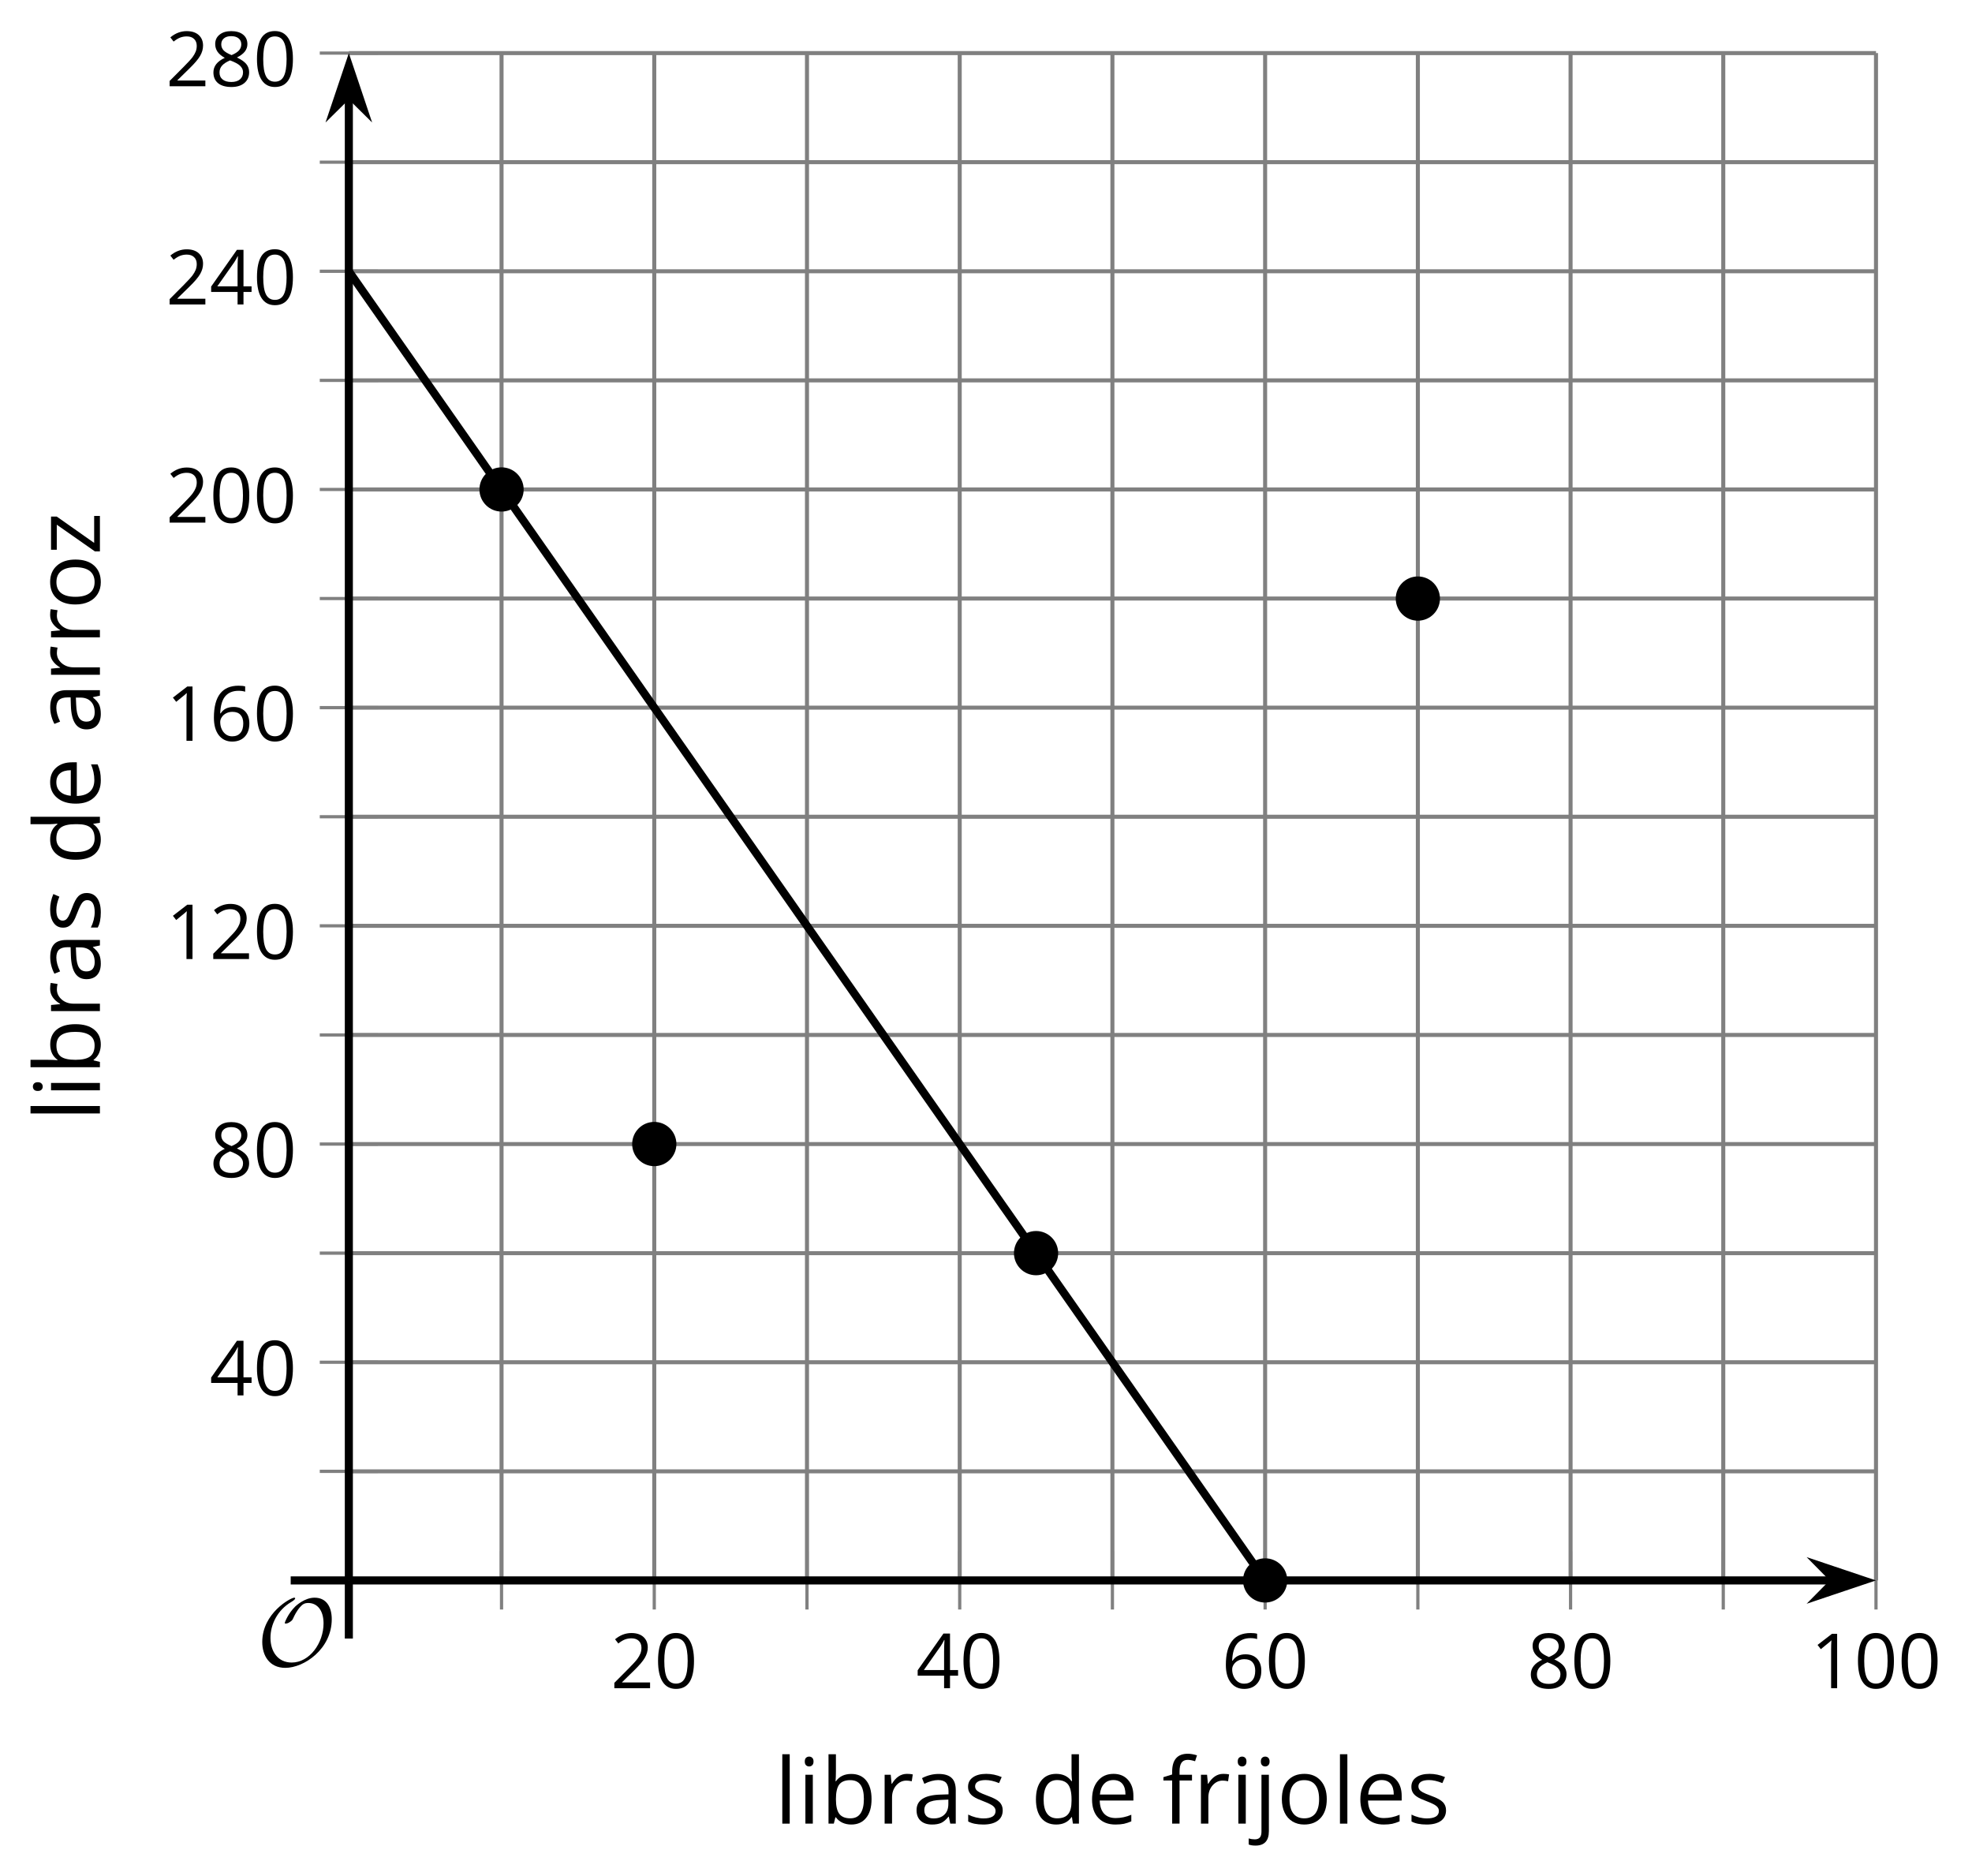 <?xml version='1.0' encoding='UTF-8'?>
<!-- This file was generated by dvisvgm 2.1.3 -->
<svg height='232.398pt' version='1.1' viewBox='-72 -72 244.27 232.398' width='244.27pt' xmlns='http://www.w3.org/2000/svg' xmlns:xlink='http://www.w3.org/1999/xlink'>
<defs>
<path d='M9.289 -5.762C9.289 -7.281 8.62 -8.428 7.161 -8.428C5.918 -8.428 4.866 -7.424 4.782 -7.352C3.826 -6.408 3.467 -5.332 3.467 -5.308C3.467 -5.236 3.527 -5.224 3.587 -5.224C3.814 -5.224 4.005 -5.344 4.184 -5.475C4.399 -5.631 4.411 -5.667 4.543 -5.942C4.651 -6.181 4.926 -6.767 5.368 -7.269C5.655 -7.592 5.894 -7.771 6.372 -7.771C7.532 -7.771 8.273 -6.814 8.273 -5.248C8.273 -2.809 6.539 -0.395 4.328 -0.395C2.63 -0.395 1.698 -1.745 1.698 -3.455C1.698 -5.081 2.534 -6.874 4.28 -7.902C4.399 -7.974 4.758 -8.189 4.758 -8.345C4.758 -8.428 4.663 -8.428 4.639 -8.428C4.22 -8.428 0.681 -6.528 0.681 -2.941C0.681 -1.267 1.554 0.263 3.539 0.263C5.87 0.263 9.289 -2.08 9.289 -5.762Z' id='g0-79'/>
<use id='g7-65' transform='scale(1.2)' xlink:href='#g5-65'/>
<use id='g7-66' transform='scale(1.2)' xlink:href='#g5-66'/>
<use id='g7-68' transform='scale(1.2)' xlink:href='#g5-68'/>
<use id='g7-69' transform='scale(1.2)' xlink:href='#g5-69'/>
<use id='g7-70' transform='scale(1.2)' xlink:href='#g5-70'/>
<use id='g7-73' transform='scale(1.2)' xlink:href='#g5-73'/>
<use id='g7-74' transform='scale(1.2)' xlink:href='#g5-74'/>
<use id='g7-76' transform='scale(1.2)' xlink:href='#g5-76'/>
<use id='g7-79' transform='scale(1.2)' xlink:href='#g5-79'/>
<use id='g7-82' transform='scale(1.2)' xlink:href='#g5-82'/>
<use id='g7-83' transform='scale(1.2)' xlink:href='#g5-83'/>
<use id='g7-90' transform='scale(1.2)' xlink:href='#g5-90'/>
<path d='M4.922 -3.375C4.922 -4.498 4.733 -5.355 4.355 -5.948C3.973 -6.542 3.421 -6.837 2.689 -6.837C1.938 -6.837 1.381 -6.552 1.018 -5.985S0.47 -4.549 0.47 -3.375C0.47 -2.238 0.658 -1.377 1.036 -0.792C1.413 -0.203 1.966 0.092 2.689 0.092C3.444 0.092 4.006 -0.193 4.374 -0.769C4.738 -1.344 4.922 -2.21 4.922 -3.375ZM1.243 -3.375C1.243 -4.355 1.358 -5.064 1.588 -5.506C1.819 -5.953 2.187 -6.174 2.689 -6.174C3.2 -6.174 3.568 -5.948 3.794 -5.497C4.024 -5.051 4.139 -4.342 4.139 -3.375S4.024 -1.699 3.794 -1.243C3.568 -0.792 3.2 -0.566 2.689 -0.566C2.187 -0.566 1.819 -0.792 1.588 -1.234C1.358 -1.685 1.243 -2.394 1.243 -3.375Z' id='g5-16'/>
<path d='M3.292 0V-6.731H2.647L0.866 -5.355L1.271 -4.83C1.92 -5.359 2.288 -5.658 2.366 -5.727S2.518 -5.866 2.583 -5.93C2.56 -5.576 2.546 -5.198 2.546 -4.797V0H3.292Z' id='g5-17'/>
<path d='M4.885 0V-0.709H1.423V-0.746L2.896 -2.187C3.554 -2.827 4.001 -3.352 4.24 -3.771S4.599 -4.609 4.599 -5.037C4.599 -5.585 4.42 -6.018 4.061 -6.344C3.702 -6.667 3.204 -6.828 2.574 -6.828C1.842 -6.828 1.169 -6.57 0.548 -6.054L0.953 -5.534C1.262 -5.778 1.538 -5.944 1.786 -6.036C2.04 -6.128 2.302 -6.174 2.583 -6.174C2.97 -6.174 3.273 -6.068 3.49 -5.856C3.706 -5.649 3.817 -5.364 3.817 -5.005C3.817 -4.751 3.775 -4.512 3.688 -4.291S3.471 -3.844 3.301 -3.61S2.772 -2.988 2.233 -2.44L0.46 -0.658V0H4.885Z' id='g5-18'/>
<path d='M5.203 -1.547V-2.242H4.204V-6.768H3.393L0.198 -2.215V-1.547H3.471V0H4.204V-1.547H5.203ZM3.471 -2.242H0.962L3.066 -5.235C3.195 -5.428 3.333 -5.672 3.481 -5.967H3.518C3.485 -5.414 3.471 -4.917 3.471 -4.48V-2.242Z' id='g5-20'/>
<path d='M0.539 -2.878C0.539 -1.943 0.741 -1.215 1.151 -0.691C1.561 -0.17 2.113 0.092 2.808 0.092C3.458 0.092 3.978 -0.11 4.355 -0.506C4.742 -0.912 4.931 -1.459 4.931 -2.159C4.931 -2.785 4.756 -3.283 4.411 -3.646C4.061 -4.01 3.582 -4.194 2.979 -4.194C2.247 -4.194 1.713 -3.932 1.377 -3.402H1.321C1.358 -4.365 1.565 -5.074 1.948 -5.525C2.33 -5.971 2.878 -6.197 3.6 -6.197C3.904 -6.197 4.176 -6.16 4.411 -6.082V-6.74C4.213 -6.8 3.936 -6.828 3.591 -6.828C2.583 -6.828 1.823 -6.501 1.308 -5.847C0.797 -5.189 0.539 -4.199 0.539 -2.878ZM2.799 -0.557C2.509 -0.557 2.251 -0.635 2.026 -0.797C1.805 -0.958 1.63 -1.174 1.506 -1.446S1.321 -2.012 1.321 -2.33C1.321 -2.546 1.39 -2.753 1.529 -2.951C1.662 -3.149 1.846 -3.306 2.076 -3.421S2.56 -3.591 2.836 -3.591C3.283 -3.591 3.614 -3.462 3.84 -3.209S4.176 -2.606 4.176 -2.159C4.176 -1.639 4.056 -1.243 3.812 -0.967C3.573 -0.695 3.237 -0.557 2.799 -0.557Z' id='g5-22'/>
<path d='M2.689 -6.828C2.086 -6.828 1.602 -6.685 1.243 -6.39C0.879 -6.105 0.7 -5.714 0.7 -5.226C0.7 -4.88 0.792 -4.572 0.976 -4.291C1.16 -4.015 1.464 -3.757 1.888 -3.518C0.948 -3.089 0.479 -2.486 0.479 -1.717C0.479 -1.142 0.672 -0.695 1.059 -0.378C1.446 -0.064 1.998 0.092 2.716 0.092C3.393 0.092 3.927 -0.074 4.319 -0.405C4.71 -0.741 4.903 -1.188 4.903 -1.745C4.903 -2.122 4.788 -2.454 4.558 -2.744C4.328 -3.029 3.941 -3.301 3.393 -3.564C3.844 -3.789 4.171 -4.038 4.378 -4.309S4.687 -4.885 4.687 -5.216C4.687 -5.718 4.507 -6.114 4.148 -6.4S3.301 -6.828 2.689 -6.828ZM1.234 -1.699C1.234 -2.03 1.335 -2.316 1.542 -2.551C1.75 -2.79 2.081 -3.006 2.537 -3.204C3.131 -2.988 3.55 -2.762 3.789 -2.532C4.029 -2.297 4.148 -2.035 4.148 -1.736C4.148 -1.363 4.019 -1.068 3.766 -0.852S3.154 -0.529 2.698 -0.529C2.233 -0.529 1.874 -0.631 1.621 -0.838C1.363 -1.045 1.234 -1.331 1.234 -1.699ZM2.68 -6.206C3.071 -6.206 3.375 -6.114 3.6 -5.93C3.821 -5.75 3.932 -5.502 3.932 -5.193C3.932 -4.913 3.84 -4.664 3.656 -4.452C3.476 -4.24 3.163 -4.042 2.726 -3.858C2.238 -4.061 1.901 -4.263 1.722 -4.466S1.45 -4.913 1.45 -5.193C1.45 -5.502 1.561 -5.746 1.777 -5.93S2.297 -6.206 2.68 -6.206Z' id='g5-24'/>
<path d='M3.913 0H4.48V-3.444C4.48 -4.033 4.337 -4.461 4.042 -4.728C3.757 -4.995 3.31 -5.129 2.707 -5.129C2.408 -5.129 2.113 -5.092 1.814 -5.014C1.519 -4.936 1.248 -4.83 0.999 -4.696L1.234 -4.111C1.763 -4.369 2.242 -4.498 2.661 -4.498C3.034 -4.498 3.306 -4.401 3.481 -4.217C3.646 -4.024 3.734 -3.734 3.734 -3.338V-3.025L2.878 -2.997C1.248 -2.947 0.433 -2.413 0.433 -1.395C0.433 -0.921 0.576 -0.552 0.856 -0.295C1.142 -0.037 1.533 0.092 2.035 0.092C2.408 0.092 2.721 0.037 2.974 -0.074C3.223 -0.189 3.471 -0.401 3.725 -0.718H3.762L3.913 0ZM2.187 -0.539C1.888 -0.539 1.653 -0.612 1.483 -0.755C1.317 -0.898 1.234 -1.11 1.234 -1.386C1.234 -1.74 1.367 -1.998 1.639 -2.164C1.906 -2.334 2.343 -2.426 2.951 -2.449L3.715 -2.482V-2.026C3.715 -1.556 3.582 -1.192 3.306 -0.93C3.039 -0.668 2.661 -0.539 2.187 -0.539Z' id='g5-65'/>
<path d='M3.158 -5.129C2.459 -5.129 1.929 -4.876 1.575 -4.374H1.538C1.561 -4.682 1.575 -5.032 1.575 -5.424V-7.164H0.81V0H1.358L1.519 -0.649H1.575C1.759 -0.396 1.989 -0.212 2.256 -0.092C2.532 0.032 2.832 0.092 3.158 0.092C3.817 0.092 4.328 -0.138 4.696 -0.599C5.069 -1.054 5.253 -1.699 5.253 -2.528S5.069 -3.996 4.705 -4.448C4.337 -4.903 3.821 -5.129 3.158 -5.129ZM3.048 -4.489C3.531 -4.489 3.886 -4.328 4.116 -4.006S4.461 -3.195 4.461 -2.537C4.461 -1.897 4.346 -1.404 4.116 -1.059C3.886 -0.718 3.536 -0.548 3.066 -0.548C2.546 -0.548 2.164 -0.7 1.929 -1.004C1.694 -1.312 1.575 -1.819 1.575 -2.528S1.69 -3.739 1.92 -4.042C2.15 -4.337 2.528 -4.489 3.048 -4.489Z' id='g5-66'/>
<path d='M4.245 -0.677L4.346 0H4.968V-7.164H4.204V-5.111L4.222 -4.756L4.254 -4.392H4.194C3.831 -4.89 3.306 -5.138 2.62 -5.138C1.961 -5.138 1.45 -4.908 1.082 -4.448S0.529 -3.343 0.529 -2.509S0.714 -1.036 1.077 -0.585C1.446 -0.134 1.961 0.092 2.62 0.092C3.324 0.092 3.849 -0.166 4.204 -0.677H4.245ZM2.716 -0.548C2.261 -0.548 1.911 -0.714 1.676 -1.041S1.321 -1.855 1.321 -2.5C1.321 -3.135 1.441 -3.628 1.676 -3.978C1.915 -4.323 2.261 -4.498 2.707 -4.498C3.227 -4.498 3.61 -4.346 3.849 -4.042C4.084 -3.734 4.204 -3.223 4.204 -2.509V-2.348C4.204 -1.717 4.088 -1.257 3.849 -0.976C3.619 -0.691 3.237 -0.548 2.716 -0.548Z' id='g5-68'/>
<path d='M2.942 0.092C3.283 0.092 3.573 0.064 3.812 0.018C4.056 -0.037 4.309 -0.12 4.581 -0.235V-0.916C4.052 -0.691 3.513 -0.576 2.97 -0.576C2.454 -0.576 2.053 -0.727 1.768 -1.036C1.487 -1.344 1.335 -1.791 1.321 -2.385H4.797V-2.868C4.797 -3.55 4.613 -4.098 4.245 -4.512C3.877 -4.931 3.375 -5.138 2.744 -5.138C2.067 -5.138 1.533 -4.899 1.133 -4.42C0.727 -3.941 0.529 -3.297 0.529 -2.482C0.529 -1.676 0.746 -1.045 1.179 -0.589C1.607 -0.134 2.196 0.092 2.942 0.092ZM2.735 -4.498C3.135 -4.498 3.439 -4.369 3.656 -4.116C3.872 -3.858 3.978 -3.49 3.978 -3.006H1.34C1.381 -3.471 1.524 -3.84 1.768 -4.102C2.007 -4.365 2.33 -4.498 2.735 -4.498Z' id='g5-69'/>
<path d='M3.085 -4.452V-5.046H1.8V-5.373C1.8 -5.797 1.869 -6.105 2.007 -6.298C2.145 -6.487 2.357 -6.584 2.647 -6.584C2.855 -6.584 3.108 -6.538 3.402 -6.441L3.6 -7.053C3.241 -7.159 2.928 -7.215 2.661 -7.215C1.579 -7.215 1.036 -6.593 1.036 -5.355V-5.074L0.134 -4.797V-4.452H1.036V0H1.8V-4.452H3.085Z' id='g5-70'/>
<path d='M1.575 0V-5.046H0.81V0H1.575ZM0.746 -6.413C0.746 -6.243 0.787 -6.114 0.875 -6.031C0.962 -5.944 1.068 -5.902 1.197 -5.902C1.321 -5.902 1.427 -5.944 1.515 -6.031C1.602 -6.114 1.648 -6.243 1.648 -6.413S1.602 -6.713 1.515 -6.796S1.321 -6.92 1.197 -6.92C1.068 -6.92 0.962 -6.878 0.875 -6.796C0.787 -6.717 0.746 -6.588 0.746 -6.413Z' id='g5-73'/>
<path d='M0.198 2.265C1.114 2.265 1.575 1.768 1.575 0.773V-5.046H0.81V0.829C0.81 1.096 0.755 1.294 0.645 1.427C0.529 1.556 0.355 1.621 0.115 1.621C-0.092 1.621 -0.299 1.588 -0.511 1.529V2.15C-0.331 2.228 -0.092 2.265 0.198 2.265ZM0.746 -6.413C0.746 -6.243 0.787 -6.114 0.875 -6.031C0.962 -5.944 1.068 -5.902 1.197 -5.902C1.321 -5.902 1.427 -5.944 1.515 -6.031C1.602 -6.114 1.648 -6.243 1.648 -6.413S1.602 -6.713 1.515 -6.796S1.321 -6.92 1.197 -6.92C1.068 -6.92 0.962 -6.878 0.875 -6.796C0.787 -6.717 0.746 -6.588 0.746 -6.413Z' id='g5-74'/>
<path d='M1.575 0V-7.164H0.81V0H1.575Z' id='g5-76'/>
<path d='M5.166 -2.528C5.166 -3.329 4.959 -3.964 4.54 -4.434C4.125 -4.903 3.564 -5.138 2.859 -5.138C2.127 -5.138 1.556 -4.908 1.146 -4.448C0.737 -3.992 0.529 -3.352 0.529 -2.528C0.529 -1.998 0.626 -1.533 0.815 -1.137S1.275 -0.437 1.625 -0.226S2.376 0.092 2.827 0.092C3.559 0.092 4.13 -0.138 4.544 -0.599C4.959 -1.064 5.166 -1.704 5.166 -2.528ZM1.321 -2.528C1.321 -3.177 1.45 -3.669 1.704 -3.996S2.334 -4.489 2.836 -4.489C3.343 -4.489 3.725 -4.323 3.987 -3.987C4.245 -3.656 4.374 -3.168 4.374 -2.528C4.374 -1.878 4.245 -1.39 3.987 -1.05C3.725 -0.718 3.347 -0.548 2.845 -0.548S1.966 -0.718 1.708 -1.054S1.321 -1.883 1.321 -2.528Z' id='g5-79'/>
<path d='M3.112 -5.138C2.795 -5.138 2.505 -5.051 2.242 -4.871S1.754 -4.438 1.565 -4.111H1.529L1.441 -5.046H0.81V0H1.575V-2.707C1.575 -3.2 1.722 -3.614 2.007 -3.946C2.302 -4.277 2.647 -4.443 3.057 -4.443C3.218 -4.443 3.402 -4.42 3.61 -4.374L3.715 -5.083C3.536 -5.12 3.338 -5.138 3.112 -5.138Z' id='g5-82'/>
<path d='M4.065 -1.377C4.065 -1.713 3.959 -1.989 3.748 -2.21C3.541 -2.431 3.135 -2.652 2.537 -2.868C2.099 -3.029 1.805 -3.154 1.653 -3.241S1.39 -3.416 1.317 -3.513C1.252 -3.61 1.215 -3.725 1.215 -3.858C1.215 -4.056 1.308 -4.213 1.492 -4.328S1.948 -4.498 2.311 -4.498C2.721 -4.498 3.181 -4.392 3.688 -4.185L3.959 -4.807C3.439 -5.028 2.91 -5.138 2.366 -5.138C1.782 -5.138 1.326 -5.018 0.99 -4.779C0.654 -4.544 0.488 -4.217 0.488 -3.808C0.488 -3.577 0.534 -3.379 0.635 -3.214C0.727 -3.048 0.875 -2.901 1.077 -2.772C1.271 -2.638 1.607 -2.486 2.076 -2.311C2.569 -2.122 2.901 -1.957 3.076 -1.814C3.241 -1.676 3.329 -1.51 3.329 -1.312C3.329 -1.05 3.223 -0.856 3.006 -0.727C2.79 -0.603 2.486 -0.539 2.086 -0.539C1.828 -0.539 1.561 -0.576 1.28 -0.645C1.004 -0.714 0.746 -0.81 0.502 -0.935V-0.226C0.875 -0.014 1.4 0.092 2.067 0.092C2.698 0.092 3.191 -0.037 3.541 -0.29S4.065 -0.907 4.065 -1.377Z' id='g5-83'/>
<path d='M4.038 0V-0.594H1.252L3.969 -4.452V-5.046H0.548V-4.452H3.131L0.378 -0.52V0H4.038Z' id='g5-90'/>
</defs>
<g id='page1'>
<path d='M-9.875 123.742V-65.425M27.961 123.742V-65.425M65.793 123.742V-65.425M103.629 123.742V-65.425M141.46 123.742V-65.425' fill='none' stroke='#808080' stroke-linejoin='bevel' stroke-miterlimit='10.037' stroke-width='0.5'/>
<path d='M9.043 123.742V-65.425M46.879 123.742V-65.425M84.71 123.742V-65.425M122.546 123.742V-65.425M160.379 123.742V-65.425' fill='none' stroke='#808080' stroke-linejoin='bevel' stroke-miterlimit='10.037' stroke-width='0.5'/>
<path d='M-28.789 110.231H160.379M-28.789 83.207H160.379M-28.789 56.184H160.379M-28.789 29.157H160.379M-28.789 2.133H160.379M-28.789 -24.89H160.379M-28.789 -51.914H160.379' fill='none' stroke='#808080' stroke-linejoin='bevel' stroke-miterlimit='10.037' stroke-width='0.5'/>
<path d='M-28.789 96.719H160.379M-28.789 69.696H160.379M-28.789 42.668H160.379M-28.789 15.645H160.379M-28.789 -11.379H160.379M-28.789 -38.402H160.379M-28.789 -65.425H160.379' fill='none' stroke='#808080' stroke-linejoin='bevel' stroke-miterlimit='10.037' stroke-width='0.5'/>
<path d='M-9.875 127.344V120.141M27.961 127.344V120.141M65.793 127.344V120.141M103.629 127.344V120.141M141.46 127.344V120.141' fill='none' stroke='#808080' stroke-linejoin='bevel' stroke-miterlimit='10.037' stroke-width='0.4'/>
<path d='M9.043 127.344V120.141M46.879 127.344V120.141M84.71 127.344V120.141M122.546 127.344V120.141M160.379 127.344V120.141' fill='none' stroke='#808080' stroke-linejoin='bevel' stroke-miterlimit='10.037' stroke-width='0.4'/>
<path d='M-32.391 110.231H-25.191M-32.391 83.207H-25.191M-32.391 56.184H-25.191M-32.391 29.157H-25.191M-32.391 2.133H-25.191M-32.391 -24.89H-25.191M-32.391 -51.914H-25.191' fill='none' stroke='#808080' stroke-linejoin='bevel' stroke-miterlimit='10.037' stroke-width='0.4'/>
<path d='M-32.391 96.719H-25.191M-32.391 69.696H-25.191M-32.391 42.668H-25.191M-32.391 15.645H-25.191M-32.391 -11.379H-25.191M-32.391 -38.402H-25.191M-32.391 -65.425H-25.191' fill='none' stroke='#808080' stroke-linejoin='bevel' stroke-miterlimit='10.037' stroke-width='0.4'/>
<path d='M-28.789 123.742H155.085' fill='none' stroke='#000000' stroke-linejoin='bevel' stroke-miterlimit='10.037' stroke-width='1'/>
<path d='M158.805 123.743L153.613 121.997L155.336 123.743L153.613 125.489Z'/>
<path d='M158.805 123.743L153.613 121.997L155.336 123.743L153.613 125.489Z' fill='none' stroke='#000000' stroke-miterlimit='10.037' stroke-width='1'/>
<path d='M-28.789 123.742V-60.133' fill='none' stroke='#000000' stroke-linejoin='bevel' stroke-miterlimit='10.037' stroke-width='1'/>
<path d='M-28.789 -63.852L-30.535 -58.66L-28.789 -60.383L-27.047 -58.66Z'/>
<path d='M-28.789 -63.852L-30.535 -58.66L-28.789 -60.383L-27.047 -58.66Z' fill='none' stroke='#000000' stroke-miterlimit='10.037' stroke-width='1'/>
<g transform='matrix(1 0 0 1 -10.781 50)'>
<use x='14.42' xlink:href='#g5-18' y='87.086'/>
<use x='19.824' xlink:href='#g5-16' y='87.086'/>
</g>
<g transform='matrix(1 0 0 1 27.053 50)'>
<use x='14.42' xlink:href='#g5-20' y='87.086'/>
<use x='19.824' xlink:href='#g5-16' y='87.086'/>
</g>
<g transform='matrix(1 0 0 1 64.887 50)'>
<use x='14.42' xlink:href='#g5-22' y='87.086'/>
<use x='19.824' xlink:href='#g5-16' y='87.086'/>
</g>
<g transform='matrix(1 0 0 1 102.722 50)'>
<use x='14.42' xlink:href='#g5-24' y='87.086'/>
<use x='19.824' xlink:href='#g5-16' y='87.086'/>
</g>
<g transform='matrix(1 0 0 1 137.853 50)'>
<use x='14.42' xlink:href='#g5-17' y='87.086'/>
<use x='19.824' xlink:href='#g5-16' y='87.086'/>
<use x='25.229' xlink:href='#g5-16' y='87.086'/>
</g>
<g transform='matrix(1 0 0 1 -60.463 13.743)'>
<use x='14.42' xlink:href='#g5-20' y='87.086'/>
<use x='19.824' xlink:href='#g5-16' y='87.086'/>
</g>
<g transform='matrix(1 0 0 1 -60.463 -13.282)'>
<use x='14.42' xlink:href='#g5-24' y='87.086'/>
<use x='19.824' xlink:href='#g5-16' y='87.086'/>
</g>
<g transform='matrix(1 0 0 1 -65.867 -40.306)'>
<use x='14.42' xlink:href='#g5-17' y='87.086'/>
<use x='19.824' xlink:href='#g5-18' y='87.086'/>
<use x='25.229' xlink:href='#g5-16' y='87.086'/>
</g>
<g transform='matrix(1 0 0 1 -65.867 -67.331)'>
<use x='14.42' xlink:href='#g5-17' y='87.086'/>
<use x='19.824' xlink:href='#g5-22' y='87.086'/>
<use x='25.229' xlink:href='#g5-16' y='87.086'/>
</g>
<g transform='matrix(1 0 0 1 -65.867 -94.355)'>
<use x='14.42' xlink:href='#g5-18' y='87.086'/>
<use x='19.824' xlink:href='#g5-16' y='87.086'/>
<use x='25.229' xlink:href='#g5-16' y='87.086'/>
</g>
<g transform='matrix(1 0 0 1 -65.867 -121.379)'>
<use x='14.42' xlink:href='#g5-18' y='87.086'/>
<use x='19.824' xlink:href='#g5-20' y='87.086'/>
<use x='25.229' xlink:href='#g5-16' y='87.086'/>
</g>
<g transform='matrix(1 0 0 1 -65.867 -148.403)'>
<use x='14.42' xlink:href='#g5-18' y='87.086'/>
<use x='19.824' xlink:href='#g5-24' y='87.086'/>
<use x='25.229' xlink:href='#g5-16' y='87.086'/>
</g>
<path d='M-28.789 -38.402L-28.219 -37.59L-27.648 -36.773L-27.078 -35.957L-26.508 -35.144L-25.938 -34.328L-25.367 -33.515L-24.797 -32.699L-24.227 -31.883L-23.656 -31.07L-23.086 -30.254L-22.516 -29.441L-21.945 -28.625L-21.375 -27.812L-20.805 -26.996L-20.234 -26.179L-19.664 -25.367L-19.094 -24.55L-18.523 -23.738L-17.953 -22.922L-17.383 -22.105L-16.812 -21.293L-16.242 -20.476L-15.672 -19.664L-15.102 -18.847L-14.531 -18.031L-13.961 -17.218L-13.391 -16.402L-12.82 -15.59L-12.25 -14.773L-11.68 -13.957L-11.109 -13.144L-10.539 -12.328L-9.969 -11.515L-9.398 -10.699L-8.828 -9.886L-8.258 -9.07L-7.688 -8.254L-7.117 -7.441L-6.547 -6.625L-5.977 -5.812L-5.406 -4.996L-4.836 -4.179L-4.266 -3.367L-3.695 -2.55L-3.125 -1.738L-2.555 -0.922L-1.984 -0.105L-1.414 0.707L-0.844 1.524L-0.273 2.336L0.297 3.153L0.867 3.965L1.438 4.782L2.008 5.598L2.578 6.41L3.148 7.227L3.719 8.039L4.289 8.856L4.859 9.672L5.43 10.485L6 11.301L6.57 12.114L7.141 12.93L7.711 13.746L8.281 14.559L8.852 15.375L9.426 16.188L9.996 17.004L10.566 17.821L11.137 18.633L11.707 19.45L12.277 20.262L12.848 21.078L13.418 21.891L13.988 22.707L14.559 23.524L15.129 24.336L15.699 25.153L16.27 25.965L16.84 26.782L17.41 27.598L17.98 28.41L18.551 29.227L19.121 30.039L19.691 30.856L20.262 31.672L20.832 32.485L21.402 33.301L21.973 34.114L22.543 34.93L23.113 35.742L23.684 36.559L24.254 37.375L24.824 38.188L25.395 39.004L25.965 39.817L26.535 40.633L27.105 41.45L27.676 42.262L28.246 43.078L28.816 43.891L29.387 44.707L29.957 45.524L30.527 46.336L31.098 47.153L31.668 47.965L32.238 48.782L32.809 49.598L33.379 50.41L33.949 51.227L34.52 52.039L35.09 52.856L35.66 53.668L36.23 54.485L36.801 55.301L37.371 56.114L37.941 56.93L38.512 57.742L39.082 58.559L39.652 59.375L40.223 60.188L40.793 61.004L41.363 61.817L41.934 62.633L42.504 63.45L43.074 64.262L43.645 65.078L44.215 65.891L44.785 66.707L45.355 67.52L45.926 68.336L46.496 69.153L47.066 69.965L47.637 70.782L48.207 71.594L48.777 72.41L49.348 73.227L49.918 74.039L50.488 74.856L51.059 75.668L51.629 76.485L52.199 77.301L52.773 78.114L53.344 78.93L53.914 79.743L54.484 80.559L55.055 81.371L55.625 82.188L56.195 83.004L56.766 83.817L57.336 84.633L57.906 85.446L58.477 86.262L59.047 87.078L59.617 87.891L60.188 88.707L60.758 89.52L61.328 90.336L61.898 91.153L62.469 91.965L63.039 92.782L63.609 93.594L64.18 94.41L64.75 95.227L65.32 96.039L65.891 96.856L66.461 97.668L67.031 98.485L67.602 99.297L68.172 100.114L68.742 100.93L69.312 101.742L69.883 102.559L70.453 103.371L71.023 104.188L71.594 105.004L72.165 105.817L72.734 106.633L73.305 107.446L73.874 108.262L74.445 109.078L75.016 109.891L75.585 110.707L76.156 111.52L76.727 112.336L77.296 113.149L77.868 113.965L78.438 114.782L79.007 115.594L79.579 116.41L80.148 117.223L80.719 118.039L81.29 118.856L81.859 119.668L82.43 120.485L82.999 121.297L83.57 122.114L84.141 122.93L84.71 123.742' fill='none' stroke='#000000' stroke-linejoin='bevel' stroke-miterlimit='10.037' stroke-width='1'/>
<path d='M11.785 69.696C11.785 68.18 10.559 66.953 9.043 66.953C7.531 66.953 6.305 68.18 6.305 69.696C6.305 71.207 7.531 72.434 9.043 72.434C10.559 72.434 11.785 71.207 11.785 69.696Z'/>
<path d='M106.367 2.133C106.367 0.621 105.141 -0.605 103.629 -0.605C102.117 -0.605 100.891 0.621 100.891 2.133C100.891 3.649 102.117 4.875 103.629 4.875C105.141 4.875 106.367 3.649 106.367 2.133Z'/>
<path d='M87.454 123.742C87.454 122.231 86.227 121.004 84.71 121.004C83.2 121.004 81.972 122.231 81.972 123.742C81.972 125.254 83.2 126.481 84.71 126.481C86.227 126.481 87.454 125.254 87.454 123.742Z'/>
<path d='M-7.133 -11.379C-7.133 -12.89 -8.359 -14.117 -9.875 -14.117C-11.387 -14.117 -12.613 -12.89 -12.613 -11.379C-12.613 -9.867 -11.387 -8.64 -9.875 -8.64C-8.359 -8.64 -7.133 -9.867 -7.133 -11.379Z'/>
<path d='M59.074 83.207C59.074 81.692 57.848 80.465 56.336 80.465C54.824 80.465 53.598 81.692 53.598 83.207C53.598 84.719 54.824 85.946 56.336 85.946C57.848 85.946 59.074 84.719 59.074 83.207Z'/>
<g transform='matrix(1 0 0 1 -54.615 47.221)'>
<use x='14.42' xlink:href='#g0-79' y='87.086'/>
</g>
<path d='M-28.789 130.942V123.742' fill='none' stroke='#000000' stroke-linejoin='bevel' stroke-miterlimit='10.037' stroke-width='1'/>
<path d='M-35.992 123.742H-28.789' fill='none' stroke='#000000' stroke-linejoin='bevel' stroke-miterlimit='10.037' stroke-width='1'/>
<g transform='matrix(1 0 0 1 9.511 66.779)'>
<use x='14.42' xlink:href='#g7-76' y='87.086'/>
<use x='17.282' xlink:href='#g7-73' y='87.086'/>
<use x='20.144' xlink:href='#g7-66' y='87.086'/>
<use x='27.095' xlink:href='#g7-82' y='87.086'/>
<use x='31.502' xlink:href='#g7-65' y='87.086'/>
<use x='37.816' xlink:href='#g7-83' y='87.086'/>
<use x='46.175' xlink:href='#g7-68' y='87.086'/>
<use x='53.126' xlink:href='#g7-69' y='87.086'/>
<use x='62.439' xlink:href='#g7-70' y='87.086'/>
<use x='66.278' xlink:href='#g7-82' y='87.086'/>
<use x='70.912' xlink:href='#g7-73' y='87.086'/>
<use x='73.774' xlink:href='#g7-74' y='87.086'/>
<use x='76.636' xlink:href='#g7-79' y='87.086'/>
<use x='83.496' xlink:href='#g7-76' y='87.086'/>
<use x='86.358' xlink:href='#g7-69' y='87.086'/>
<use x='92.729' xlink:href='#g7-83' y='87.086'/>
</g>
<g transform='matrix(0 -1 1 0 -146.71 81.296)'>
<use x='14.42' xlink:href='#g7-76' y='87.086'/>
<use x='17.282' xlink:href='#g7-73' y='87.086'/>
<use x='20.144' xlink:href='#g7-66' y='87.086'/>
<use x='27.095' xlink:href='#g7-82' y='87.086'/>
<use x='31.502' xlink:href='#g7-65' y='87.086'/>
<use x='37.816' xlink:href='#g7-83' y='87.086'/>
<use x='46.175' xlink:href='#g7-68' y='87.086'/>
<use x='53.126' xlink:href='#g7-69' y='87.086'/>
<use x='62.439' xlink:href='#g7-65' y='87.086'/>
<use x='68.754' xlink:href='#g7-82' y='87.086'/>
<use x='73.388' xlink:href='#g7-82' y='87.086'/>
<use x='77.794' xlink:href='#g7-79' y='87.086'/>
<use x='84.552' xlink:href='#g7-90' y='87.086'/>
</g>
</g>
</svg>